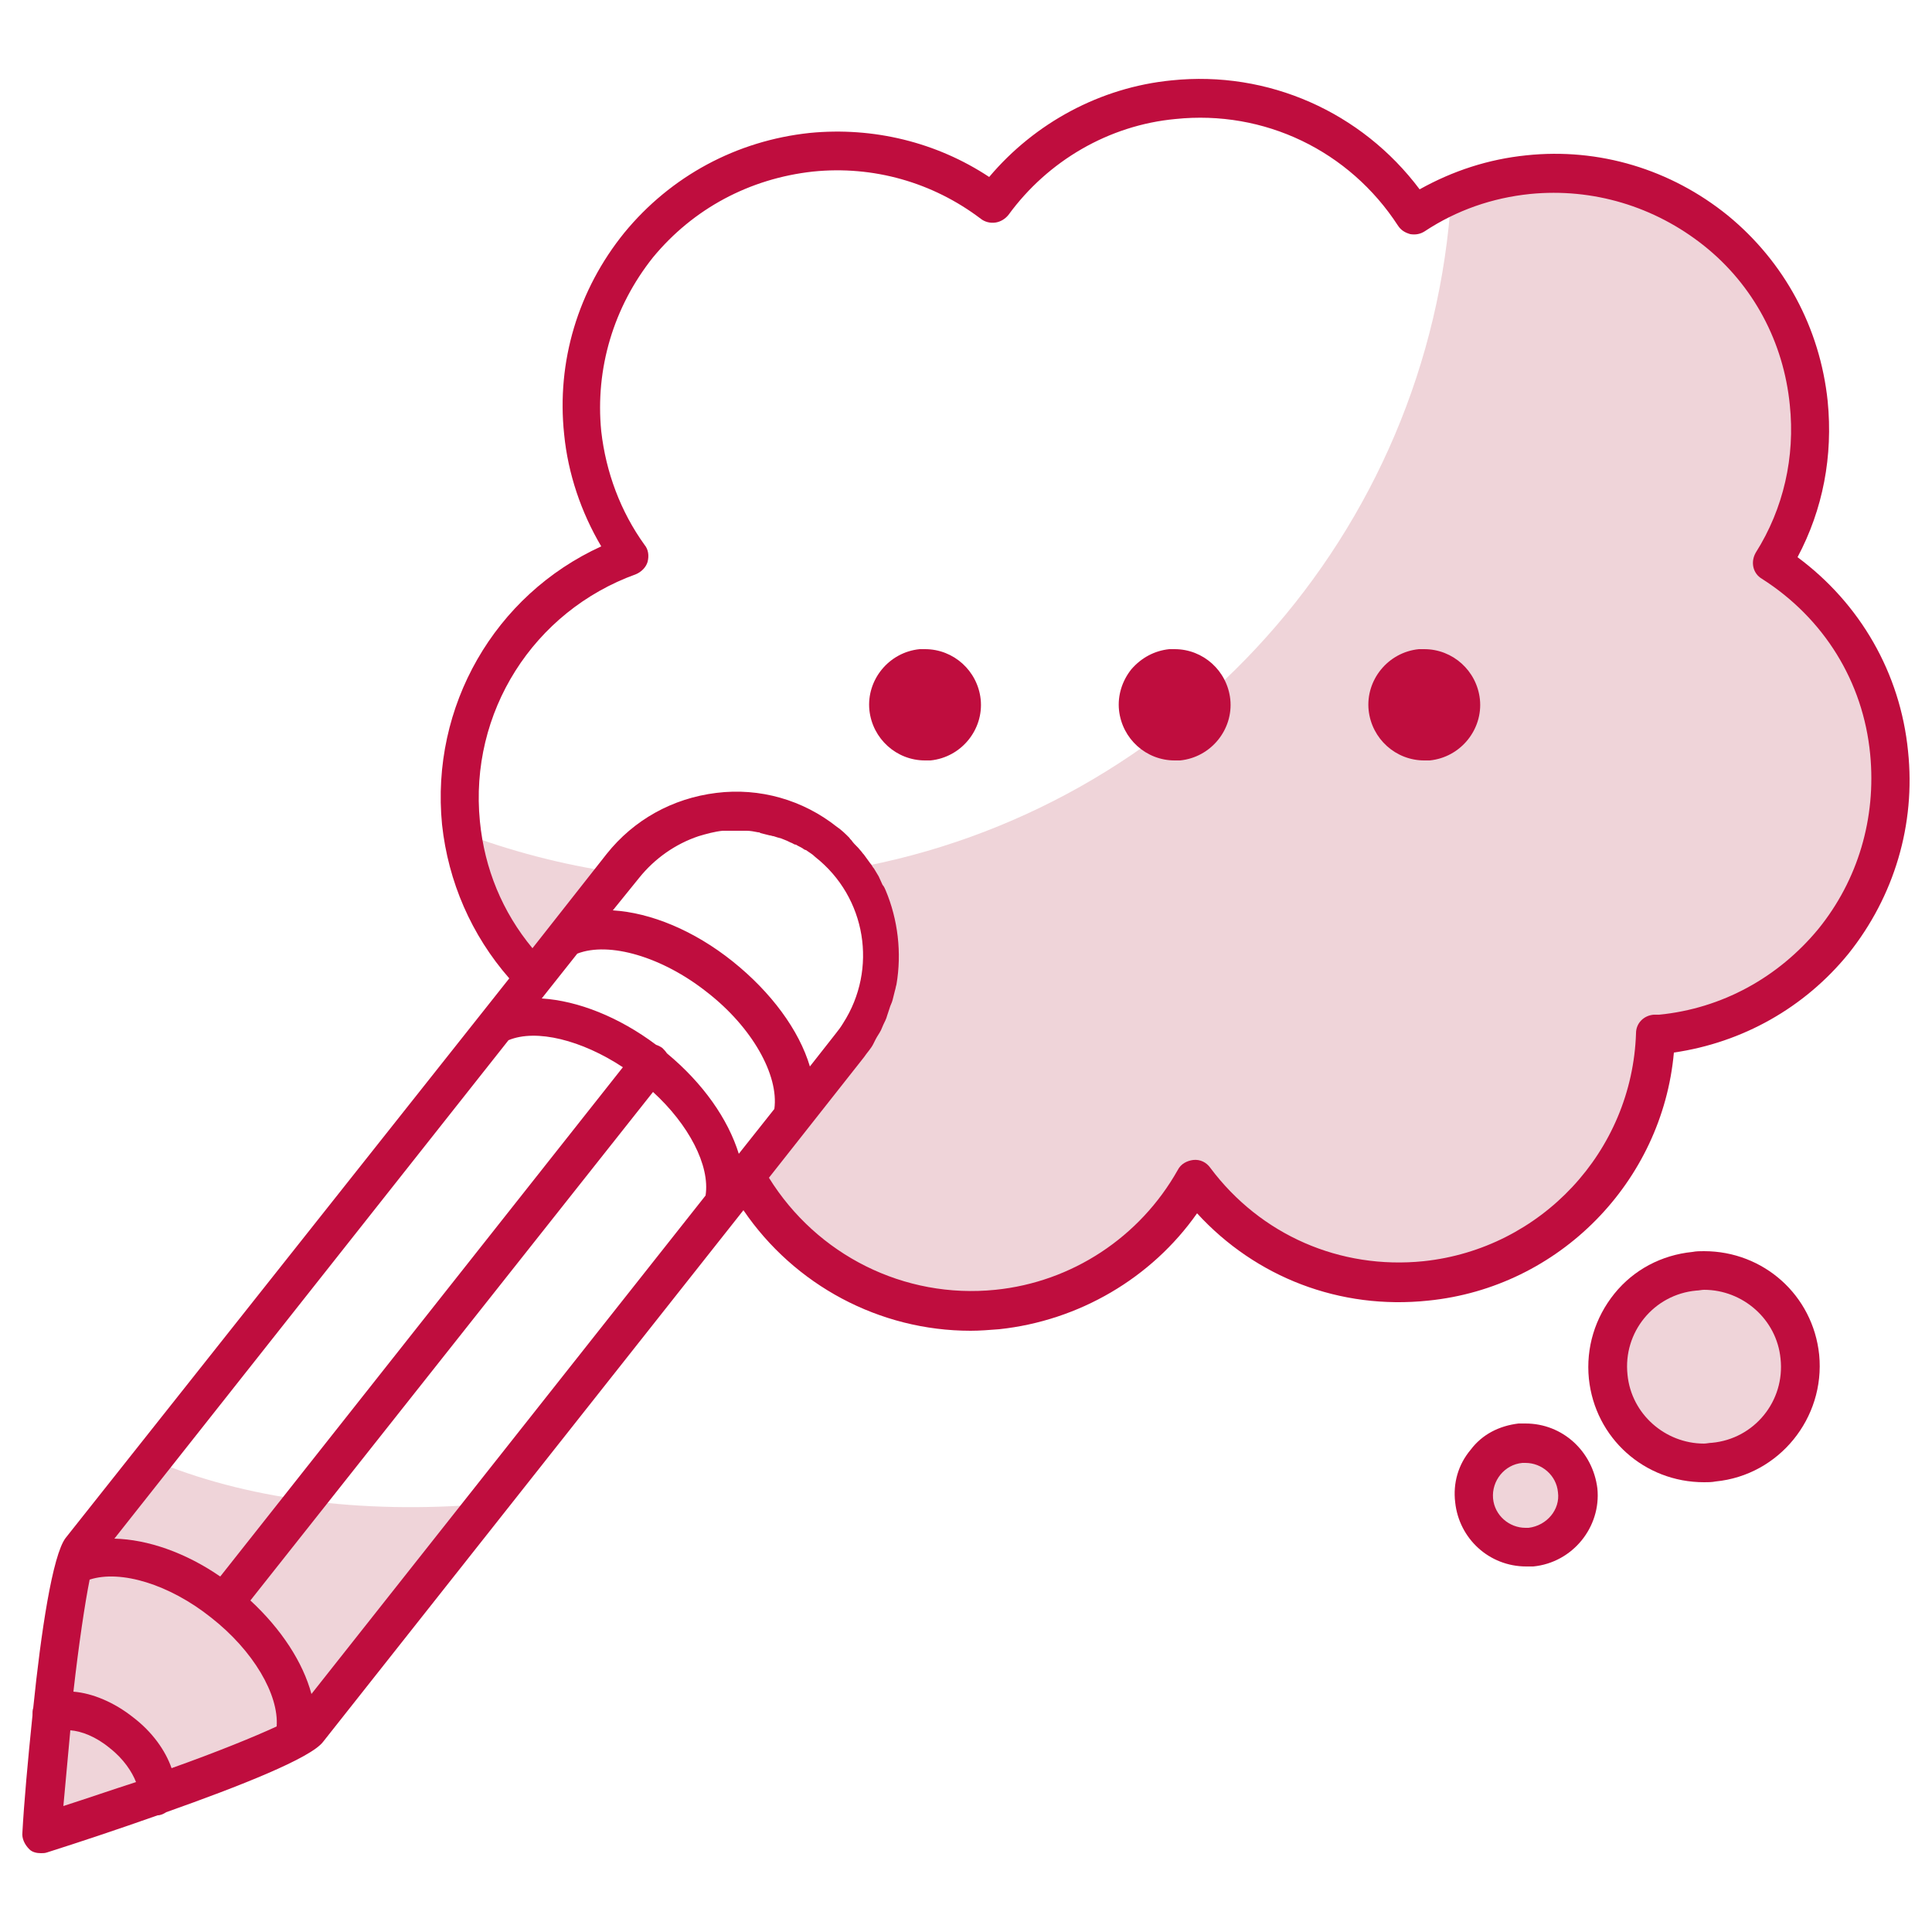 <?xml version="1.0" encoding="utf-8"?>
<!-- Generator: Adobe Illustrator 26.0.2, SVG Export Plug-In . SVG Version: 6.00 Build 0)  -->
<svg version="1.1" id="Layer_1" xmlns="http://www.w3.org/2000/svg" xmlns:xlink="http://www.w3.org/1999/xlink" x="0px" y="0px"
	 viewBox="0 0 250 250" style="enable-background:new 0 0 250 250;" xml:space="preserve">
<style type="text/css">
	.st0{fill:#EFD4D9;}
	.st1{fill:#BF0D3E;}
</style>
<g>
	<g>
		<path class="st0" d="M244.5,97.5c-1.1-10.5-6.9-19.3-15.2-24.6c3.7-6,5.5-13.2,4.7-20.7c-1.9-18.2-18.1-31.4-36.3-29.6
			c-3.5,0.4-6.8,1.3-9.9,2.6c-2.7,43.9-35.3,79.7-77.6,87.2c4.9,6.6,5.1,16-0.3,22.8l-13.4,16.9c6.2,11.4,18.8,18.7,32.5,17.2
			c11.2-1.1,20.4-7.7,25.5-16.8c6.7,9,17.9,14.3,29.9,13.1c16.7-1.7,29.2-15.6,29.7-31.9c0.2,0,0.5,0,0.7-0.1
			C233.1,132,246.3,115.7,244.5,97.5z"/>
		<path class="st0" d="M69,126.5l10.7-13.6c-7-1-13.7-2.8-20.1-5.2C60.7,115.1,64.1,121.6,69,126.5z"/>
	</g>
	<path class="st0" d="M221.6,187.6c6-0.6,10.4-6,9.8-12c-0.6-6-6-10.4-12-9.8c-6,0.6-10.4,6-9.8,12
		C210.2,183.8,215.6,188.2,221.6,187.6z"/>
	<path class="st0" d="M198.1,200.5c4-0.4,6.9-4,6.5-7.9c-0.4-4-4-6.9-7.9-6.5c-4,0.4-6.9,4-6.5,7.9
		C190.6,198,194.2,200.9,198.1,200.5z"/>
	<path class="st0" d="M19.7,188.9l-9.2,11.7c-2.6,3.3-5.1,36.7-5.1,36.7l0,0c0,0,32.1-10.3,34.5-13.4L63,194.6
		C46.5,196,31.5,193.9,19.7,188.9z"/>
	<g>
		<path class="st1" d="M220.5,161.9c-0.5,0-1,0-1.5,0.1c-4,0.4-7.6,2.3-10.1,5.4c-2.5,3.1-3.7,7-3.3,11c0.8,7.7,7.2,13.4,14.9,13.4
			c0.5,0,1,0,1.5-0.1c8.2-0.8,14.2-8.2,13.4-16.4C234.6,167.6,228.2,161.9,220.5,161.9z M221.5,186.7c-0.3,0-0.7,0.1-1,0.1
			c-5,0-9.4-3.8-9.9-8.9c-0.6-5.5,3.4-10.4,8.9-10.9c0.3,0,0.7-0.1,1-0.1c5,0,9.4,3.8,9.9,8.9C231,181.3,227,186.2,221.5,186.7z"/>
		<path class="st1" d="M197.4,184.2c-0.3,0-0.6,0-0.9,0c-2.5,0.3-4.7,1.4-6.2,3.4c-1.6,1.9-2.3,4.3-2,6.8c0.5,4.7,4.4,8.3,9.2,8.3
			c0.3,0,0.6,0,0.9,0c5.1-0.5,8.8-5.1,8.3-10.1C206.1,187.8,202.2,184.2,197.4,184.2z M197.8,197.7c-0.1,0-0.3,0-0.4,0
			c-2.1,0-4-1.6-4.2-3.8c-0.2-2.3,1.5-4.4,3.8-4.6c0.1,0,0.3,0,0.4,0c2.1,0,4,1.6,4.2,3.8C201.9,195.3,200.2,197.4,197.8,197.7z"/>
		<path class="st1" d="M184.3,84c-0.2,0-0.5,0-0.7,0c-4,0.4-6.9,4-6.5,7.9c0.4,3.7,3.5,6.5,7.2,6.5c0.2,0,0.5,0,0.7,0
			c4-0.4,6.9-4,6.5-7.9C191.1,86.8,188,84,184.3,84z"/>
		<path class="st1" d="M152,84c-0.2,0-0.5,0-0.7,0c-1.9,0.2-3.6,1.1-4.9,2.6c-1.2,1.5-1.8,3.4-1.6,5.3c0.4,3.7,3.5,6.5,7.2,6.5
			c0.2,0,0.5,0,0.7,0c4-0.4,6.9-4,6.5-7.9C158.8,86.8,155.7,84,152,84z"/>
		<path class="st1" d="M119.7,84c-0.2,0-0.5,0-0.7,0c-4,0.4-6.9,4-6.5,7.9c0.4,3.7,3.5,6.5,7.2,6.5c0.2,0,0.5,0,0.7,0
			c4-0.4,6.9-4,6.5-7.9C126.5,86.8,123.4,84,119.7,84z"/>
		<path class="st1" d="M246.9,97.2C246.9,97.2,246.9,97.2,246.9,97.2c-1-10.1-6.2-19.1-14.3-25.1c3.3-6.2,4.6-13.1,3.9-20.2
			c-1-9.5-5.6-18-12.9-24c-7.4-6-16.7-8.8-26.1-7.8c-4.9,0.5-9.5,2-13.8,4.4c-7.5-10-19.6-15.4-32.1-14.1
			c-9.2,0.9-17.7,5.5-23.6,12.5c-6.8-4.5-15-6.5-23.2-5.7c-9.5,1-18,5.6-24,12.9c-6,7.4-8.8,16.7-7.8,26.1
			c0.5,5.1,2.2,10.1,4.8,14.5c-13.8,6.3-22.1,20.7-20.6,36c0.8,7.4,3.8,14.3,8.7,19.9L8.5,199c-1.7,2.2-3.2,12.2-4.2,22
			c-0.1,0.3-0.1,0.6-0.1,1c-0.6,5.8-1.1,11.4-1.3,15.1c-0.1,0.8,0.3,1.6,0.9,2.2c0.4,0.4,1,0.5,1.5,0.5c0.3,0,0.5,0,0.8-0.1
			c4.1-1.3,9.2-3,14.3-4.8c0.4,0,0.8-0.2,1.1-0.4c9.6-3.4,18.7-7,20.3-9.1l54.4-68.8c6.6,9.7,17.6,15.6,29.4,15.6
			c1.2,0,2.4-0.1,3.7-0.2c10.3-1.1,19.7-6.6,25.6-15c7.6,8.3,18.5,12.5,29.9,11.3c17-1.7,30.3-15.4,31.8-32.1
			c8.9-1.3,16.9-5.8,22.6-12.8C245.1,116,247.9,106.7,246.9,97.2z M94.8,107.5c0.1,0,0.2,0,0.2,0c0.5,0,0.9,0,1.4,0
			c0.1,0,0.1,0,0.2,0c0.5,0,1,0.1,1.5,0.2c0.1,0,0.2,0,0.3,0.1c0.4,0.1,0.8,0.2,1.2,0.3c0.2,0,0.3,0.1,0.5,0.1
			c0.3,0.1,0.6,0.2,1,0.3c0.2,0.1,0.3,0.1,0.5,0.2c0.3,0.1,0.6,0.3,0.9,0.4c0.2,0.1,0.3,0.2,0.5,0.2c0.3,0.2,0.6,0.3,0.9,0.5
			c0.1,0.1,0.3,0.2,0.4,0.2c0.4,0.3,0.8,0.5,1.2,0.9c0,0,0,0,0,0c6.6,5.2,8.1,14.5,3.6,21.5c-0.3,0.5-0.6,0.9-1,1.4l-3.3,4.2
			c-1.4-4.7-5-9.6-10-13.6c-5-4-10.6-6.3-15.5-6.6l3.4-4.2c2-2.5,4.7-4.4,7.7-5.4c1-0.3,2.1-0.6,3.1-0.7
			C93.8,107.5,94.3,107.5,94.8,107.5z M74.7,123.4c4.1-1.6,11,0.4,16.8,5c5.8,4.5,9.3,10.7,8.7,15.1l-4.6,5.8
			c-1.4-4.5-4.6-9.1-9.3-13c-0.2-0.3-0.4-0.5-0.6-0.7c-0.3-0.2-0.5-0.3-0.8-0.4c-4.8-3.6-10.1-5.7-14.8-6L74.7,123.4z M65.8,134.6
			c3.6-1.5,9.5,0,14.8,3.5L28.5,204c-4.5-3.1-9.4-4.8-13.7-4.9L65.8,134.6z M8.2,233.7c0.3-3.3,0.6-6.6,0.9-9.8
			c1.4,0.1,3.3,0.8,5.1,2.3c1.8,1.4,2.9,3.1,3.4,4.4C14.5,231.6,11.3,232.7,8.2,233.7z M35.8,223.4c-2.8,1.3-7.7,3.3-13.6,5.4
			c-0.8-2.3-2.5-4.7-5-6.6c-2.4-1.9-5.2-3.1-7.7-3.3c0.7-6.2,1.5-11.5,2.1-14.5c4-1.3,10.3,0.6,15.7,4.9
			C32.8,213.6,36.1,219.3,35.8,223.4z M91.3,154.7l-51,64.5c-1.1-4.1-3.9-8.4-7.9-12.1l52.1-65.8C89.1,145.5,91.9,150.8,91.3,154.7z
			 M235.3,120.2c-5.2,6.3-12.5,10.3-20.6,11.1c-0.1,0-0.2,0-0.4,0l-0.3,0c-1.3,0.1-2.3,1.1-2.3,2.4c-0.5,15.3-12.3,27.9-27.5,29.5
			c-10.8,1.1-21.1-3.4-27.6-12.1c-0.5-0.7-1.3-1.1-2.2-1c-0.8,0.1-1.6,0.5-2,1.3c-4.9,8.7-13.7,14.5-23.6,15.5
			c-11.8,1.2-23.1-4.5-29.3-14.5l12.3-15.6c0.4-0.6,0.9-1.1,1.2-1.7c0.1-0.2,0.2-0.4,0.3-0.6c0.2-0.4,0.5-0.8,0.7-1.2
			c0.1-0.2,0.2-0.5,0.3-0.7c0.2-0.4,0.4-0.8,0.5-1.2c0.1-0.3,0.2-0.6,0.3-0.9c0.1-0.4,0.3-0.7,0.4-1.1c0.1-0.4,0.2-0.8,0.3-1.2
			c0.1-0.3,0.1-0.5,0.2-0.8c0.7-4.1,0.2-8.4-1.4-12.2c-0.1-0.2-0.2-0.5-0.4-0.7c-0.2-0.4-0.3-0.7-0.5-1.1c-0.2-0.3-0.4-0.7-0.6-1
			c-0.2-0.2-0.3-0.5-0.5-0.7c-0.3-0.4-0.5-0.7-0.8-1.1c-0.2-0.2-0.3-0.4-0.5-0.6c-0.3-0.4-0.7-0.7-1-1.1c-0.1-0.2-0.3-0.3-0.4-0.5
			c-0.5-0.5-1-1-1.6-1.4c-4.4-3.5-10-5.1-15.6-4.4c-5.7,0.7-10.7,3.5-14.2,7.9l-9.6,12.2c-3.9-4.7-6.2-10.3-6.8-16.4
			c-1.4-14.1,6.9-27.2,20.2-32c0.7-0.3,1.3-0.9,1.5-1.6c0.2-0.8,0.1-1.6-0.4-2.2c-3.1-4.3-5-9.4-5.6-14.7
			c-0.8-8.1,1.6-16.1,6.7-22.5C89.7,27,97,23.1,105.2,22.2c7.8-0.8,15.5,1.4,21.7,6.1c0.5,0.4,1.2,0.6,1.9,0.5
			c0.7-0.1,1.3-0.5,1.7-1c5.1-7,13-11.6,21.6-12.4c11.5-1.2,22.5,4.1,28.8,13.8c0.4,0.6,0.9,0.9,1.6,1.1c0.7,0.1,1.3,0,1.9-0.4
			c4.1-2.7,8.7-4.3,13.6-4.8c8.1-0.8,16.1,1.6,22.5,6.7s10.3,12.5,11.1,20.6c0.7,6.7-0.8,13.4-4.4,19.1c-0.7,1.2-0.4,2.7,0.8,3.4
			c8,5.1,13.1,13.3,14,22.7C242.8,105.9,240.4,113.9,235.3,120.2z"/>
	</g>
</g>
</svg>

